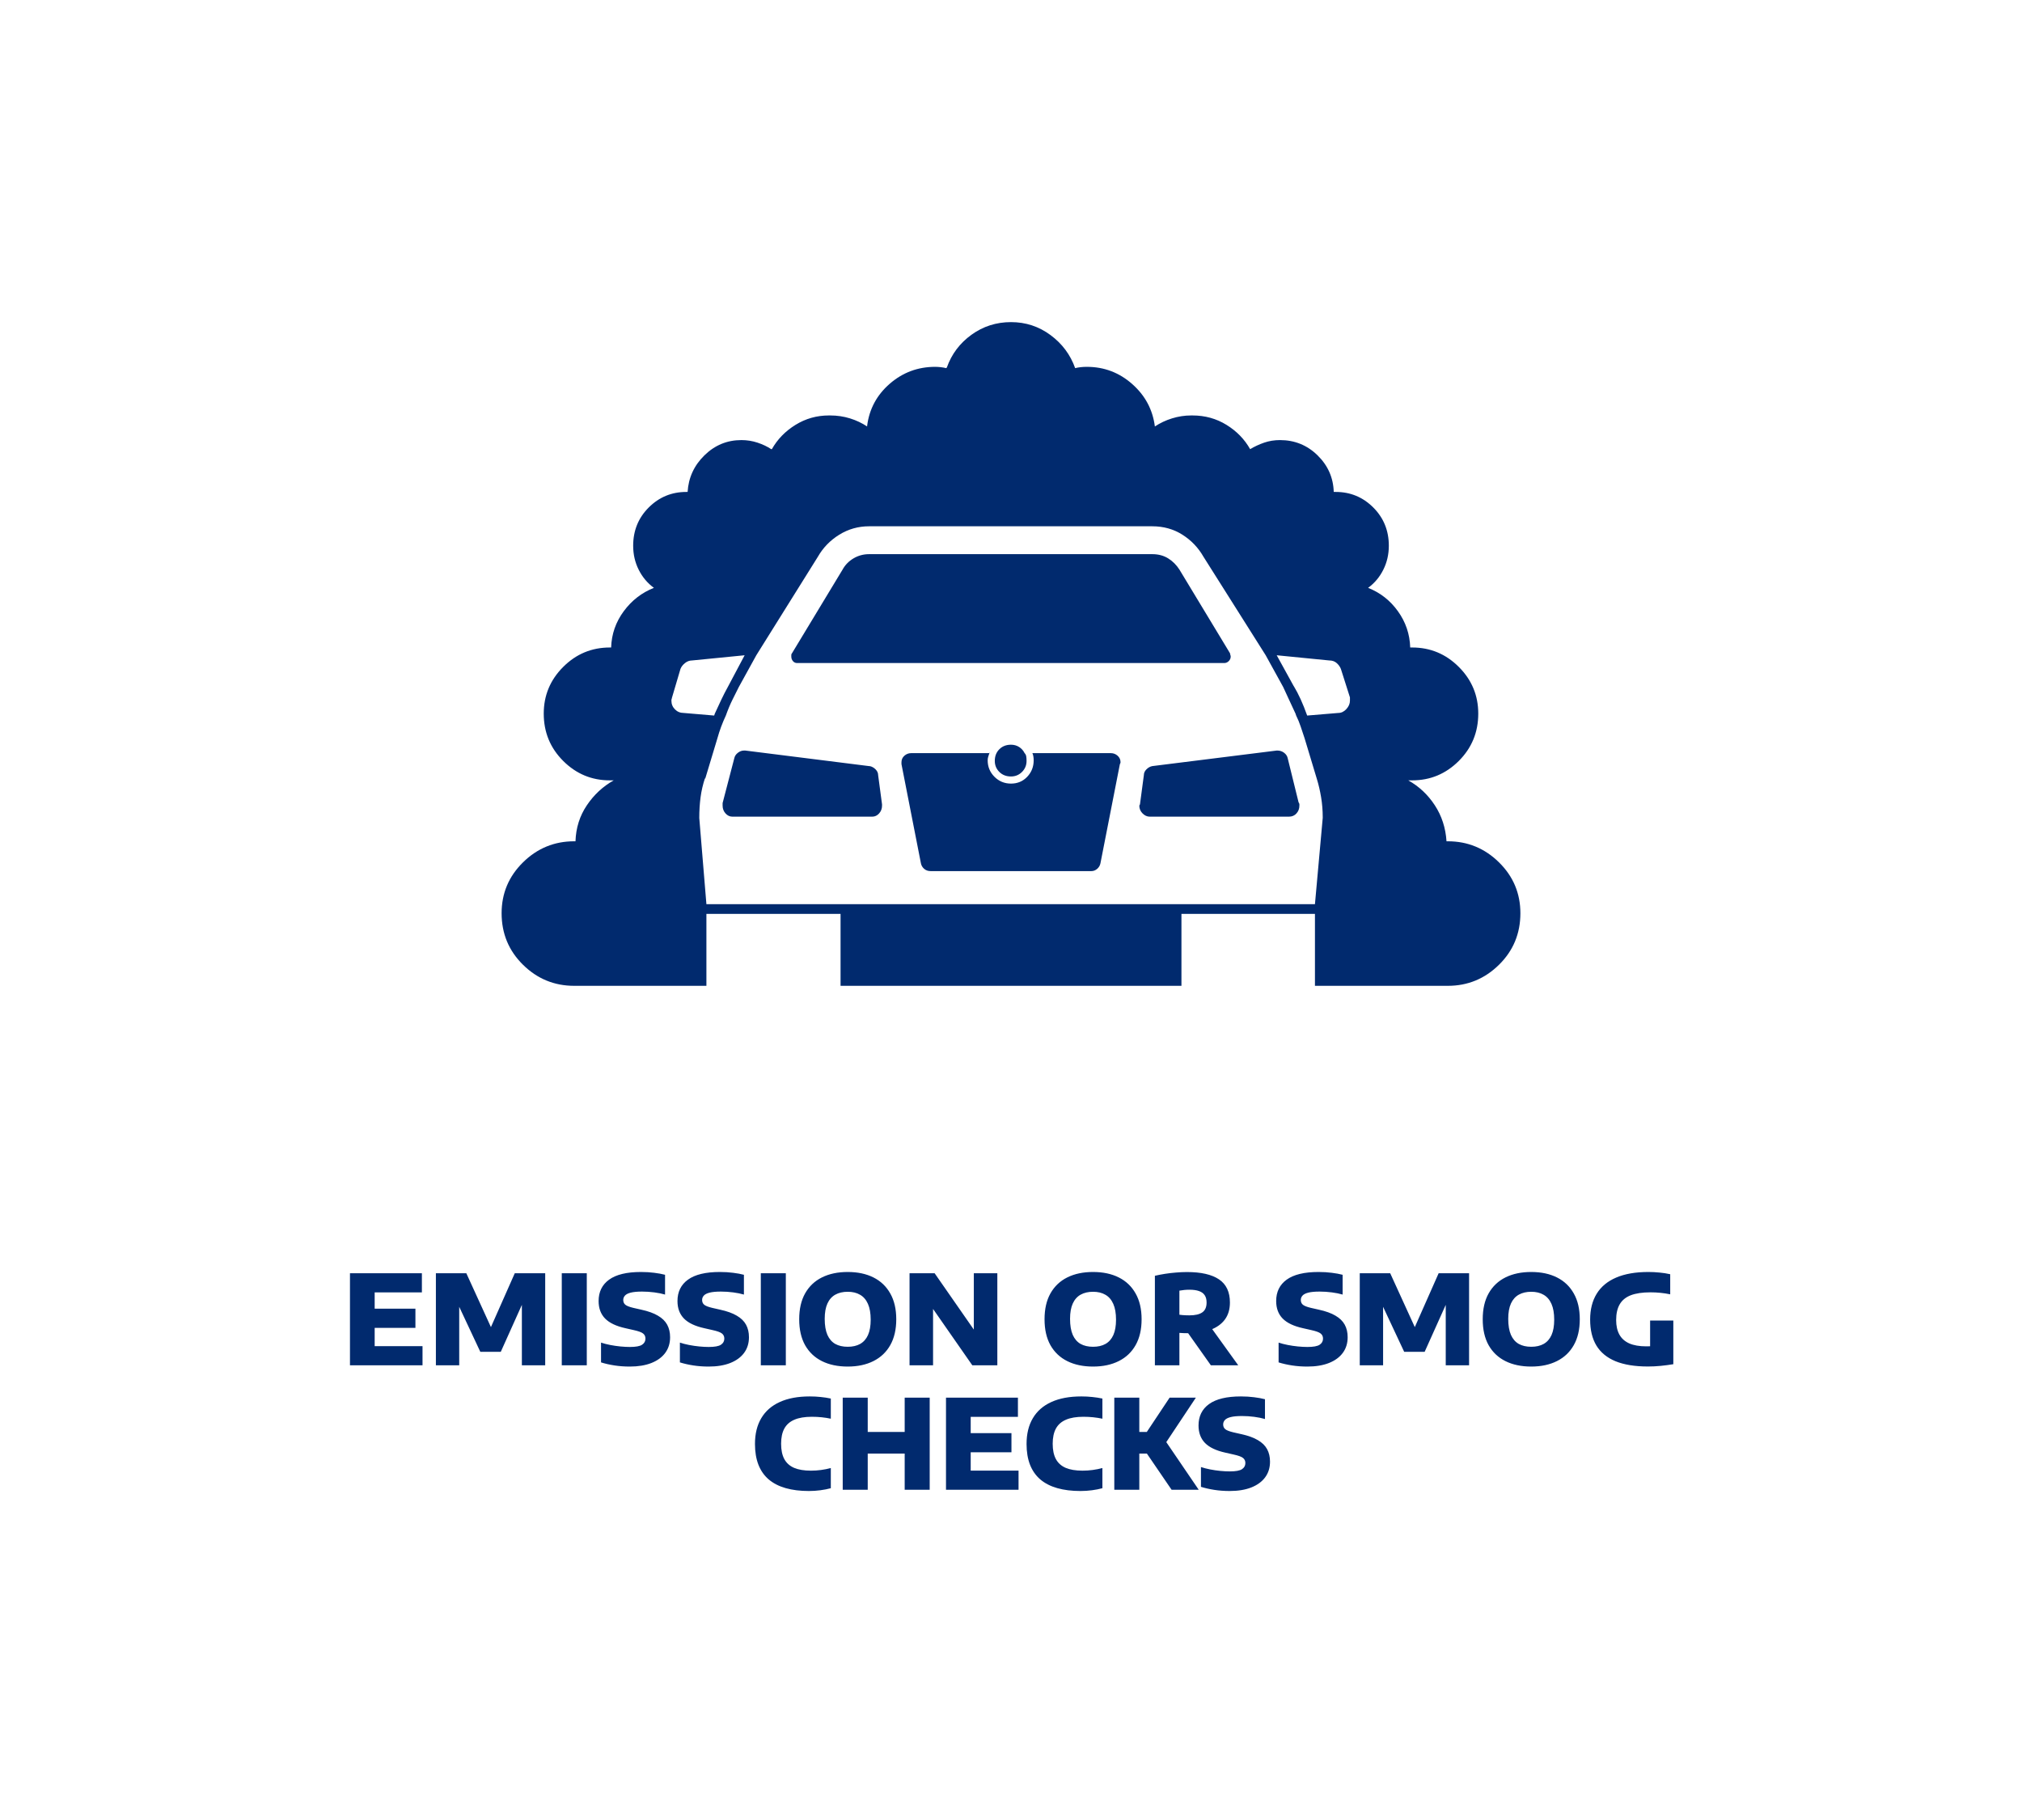 <svg width="390" height="351" viewBox="0 0 390 351" fill="none" xmlns="http://www.w3.org/2000/svg">
<path d="M214.25 145.248H199.125C199.208 145.415 199.271 145.623 199.312 145.873C199.354 146.123 199.375 146.373 199.375 146.623C199.375 147.873 198.958 148.936 198.125 149.811C197.292 150.686 196.25 151.123 195 151.123C193.75 151.123 192.688 150.686 191.812 149.811C190.938 148.936 190.5 147.873 190.5 146.623C190.5 146.373 190.542 146.123 190.625 145.873C190.708 145.623 190.792 145.373 190.875 145.123L190.75 145.248H175.75C175.25 145.248 174.812 145.415 174.438 145.748C174.062 146.081 173.875 146.498 173.875 146.998C173.875 147.081 173.875 147.165 173.875 147.248C173.875 147.331 173.875 147.373 173.875 147.373L177.625 166.498C177.708 166.915 177.917 167.269 178.25 167.561C178.583 167.852 179 167.998 179.5 167.998H210.5C210.917 167.998 211.292 167.852 211.625 167.561C211.958 167.269 212.167 166.915 212.25 166.498L216 147.373C216 147.373 216.021 147.331 216.062 147.248C216.104 147.165 216.125 147.081 216.125 146.998C216.125 146.498 215.938 146.081 215.562 145.748C215.188 145.415 214.75 145.248 214.25 145.248ZM195 143.623C194.083 143.623 193.333 143.915 192.75 144.498C192.167 145.081 191.875 145.831 191.875 146.748C191.875 147.581 192.167 148.29 192.75 148.873C193.333 149.456 194.083 149.748 195 149.748C195.833 149.748 196.542 149.456 197.125 148.873C197.708 148.29 198 147.581 198 146.748C198 146.415 197.979 146.123 197.938 145.873C197.896 145.623 197.792 145.415 197.625 145.248C197.375 144.748 197.021 144.352 196.562 144.061C196.104 143.769 195.583 143.623 195 143.623ZM167.625 147.748L143.75 144.748C143.667 144.748 143.625 144.748 143.625 144.748C143.625 144.748 143.583 144.748 143.5 144.748C143.083 144.748 142.688 144.894 142.312 145.186C141.938 145.477 141.708 145.831 141.625 146.248L139.375 154.873C139.375 154.956 139.375 155.04 139.375 155.123C139.375 155.206 139.375 155.29 139.375 155.373C139.375 155.956 139.562 156.456 139.938 156.873C140.312 157.29 140.75 157.498 141.25 157.498H168.25C168.75 157.498 169.188 157.29 169.562 156.873C169.938 156.456 170.125 155.956 170.125 155.373C170.125 155.373 170.125 155.331 170.125 155.248C170.125 155.165 170.125 155.123 170.125 155.123L169.375 149.498C169.375 149.081 169.208 148.706 168.875 148.373C168.542 148.04 168.167 147.831 167.75 147.748H167.625ZM153.75 127.873H236.125C236.458 127.873 236.75 127.748 237 127.498C237.25 127.248 237.375 126.956 237.375 126.623C237.375 126.54 237.354 126.436 237.312 126.311C237.271 126.186 237.25 126.081 237.25 125.998L227.5 109.873C226.917 108.956 226.188 108.227 225.312 107.686C224.438 107.144 223.417 106.873 222.25 106.873H167.625C166.542 106.873 165.542 107.144 164.625 107.686C163.708 108.227 163 108.956 162.5 109.873L152.75 125.998C152.667 126.081 152.625 126.186 152.625 126.311C152.625 126.436 152.625 126.54 152.625 126.623C152.625 126.956 152.729 127.248 152.938 127.498C153.146 127.748 153.417 127.873 153.75 127.873ZM279.25 162.248C279.167 162.248 279.104 162.248 279.062 162.248C279.021 162.248 279 162.248 279 162.248C278.833 159.665 278.083 157.352 276.75 155.311C275.417 153.269 273.708 151.665 271.625 150.498H272.375C275.875 150.498 278.875 149.248 281.375 146.748C283.875 144.248 285.125 141.206 285.125 137.623C285.125 134.123 283.875 131.123 281.375 128.623C278.875 126.123 275.875 124.873 272.375 124.873C272.292 124.873 272.229 124.873 272.188 124.873C272.146 124.873 272.083 124.873 272 124.873C271.917 122.29 271.125 119.956 269.625 117.873C268.125 115.79 266.208 114.29 263.875 113.373C265.125 112.456 266.104 111.29 266.812 109.873C267.521 108.456 267.875 106.915 267.875 105.248C267.875 102.331 266.875 99.873 264.875 97.873C262.875 95.873 260.458 94.873 257.625 94.873C257.542 94.873 257.5 94.873 257.5 94.873H257.25C257.167 92.123 256.125 89.769 254.125 87.811C252.125 85.852 249.708 84.873 246.875 84.873C245.792 84.873 244.771 85.04 243.812 85.373C242.854 85.706 241.958 86.123 241.125 86.623C240.042 84.706 238.521 83.144 236.562 81.936C234.604 80.727 232.417 80.123 230 80.123C230 80.123 229.979 80.123 229.938 80.123C229.896 80.123 229.833 80.123 229.75 80.123C228.5 80.123 227.271 80.311 226.062 80.686C224.854 81.061 223.75 81.581 222.75 82.248C222.333 78.998 220.875 76.269 218.375 74.061C215.875 71.852 212.958 70.748 209.625 70.748C209.208 70.748 208.812 70.769 208.438 70.811C208.062 70.852 207.708 70.915 207.375 70.998C206.458 68.415 204.875 66.29 202.625 64.623C200.375 62.956 197.833 62.123 195 62.123C192.167 62.123 189.625 62.935 187.375 64.561C185.125 66.186 183.542 68.29 182.625 70.873L182.5 70.998C182.167 70.915 181.812 70.852 181.438 70.811C181.062 70.769 180.708 70.748 180.375 70.748C177.042 70.748 174.125 71.831 171.625 73.998C169.125 76.165 167.667 78.873 167.25 82.123V82.248C166.25 81.581 165.146 81.061 163.938 80.686C162.729 80.311 161.458 80.123 160.125 80.123C160.125 80.123 160.104 80.123 160.062 80.123C160.021 80.123 159.958 80.123 159.875 80.123C157.542 80.123 155.396 80.727 153.438 81.936C151.479 83.144 149.958 84.706 148.875 86.623H148.75C148 86.123 147.125 85.706 146.125 85.373C145.125 85.04 144.083 84.873 143 84.873C140.25 84.873 137.875 85.852 135.875 87.811C133.875 89.769 132.792 92.123 132.625 94.873H132.5C132.5 94.873 132.479 94.873 132.438 94.873C132.396 94.873 132.375 94.873 132.375 94.873C129.542 94.873 127.125 95.873 125.125 97.873C123.125 99.873 122.125 102.331 122.125 105.248C122.125 106.915 122.479 108.456 123.188 109.873C123.896 111.29 124.875 112.456 126.125 113.373C123.792 114.29 121.854 115.79 120.312 117.873C118.771 119.956 117.958 122.29 117.875 124.873C117.875 124.873 117.854 124.873 117.812 124.873C117.771 124.873 117.708 124.873 117.625 124.873C114.125 124.873 111.125 126.123 108.625 128.623C106.125 131.123 104.875 134.123 104.875 137.623C104.875 141.206 106.125 144.248 108.625 146.748C111.125 149.248 114.125 150.498 117.625 150.498H118.375C116.292 151.665 114.562 153.269 113.188 155.311C111.812 157.352 111.083 159.665 111 162.248C111 162.248 110.979 162.248 110.938 162.248C110.896 162.248 110.833 162.248 110.75 162.248C106.917 162.248 103.625 163.602 100.875 166.311C98.125 169.019 96.75 172.29 96.75 176.123C96.75 180.04 98.125 183.352 100.875 186.061C103.625 188.769 106.917 190.123 110.75 190.123H136.25V176.248H162.125V190.123H227.875V176.248H253.625V190.123H279.25C283.083 190.123 286.375 188.769 289.125 186.061C291.875 183.352 293.25 180.04 293.25 176.123C293.25 172.29 291.875 169.019 289.125 166.311C286.375 163.602 283.083 162.248 279.25 162.248ZM129.625 134.498L131.25 128.998C131.417 128.581 131.708 128.206 132.125 127.873C132.542 127.54 133 127.373 133.5 127.373L143.625 126.373L140.375 132.498C139.958 133.248 139.542 134.061 139.125 134.936C138.708 135.811 138.292 136.706 137.875 137.623L137.75 137.998L131.875 137.498C131.208 137.498 130.646 137.269 130.188 136.811C129.729 136.352 129.5 135.79 129.5 135.123C129.5 134.956 129.521 134.831 129.562 134.748C129.604 134.665 129.625 134.54 129.625 134.373V134.498ZM253.625 174.373H136.25L134.875 157.748C134.875 156.331 134.958 154.998 135.125 153.748C135.292 152.498 135.583 151.248 136 149.998V150.248L138.375 142.373C138.792 140.873 139.333 139.415 140 137.998C140.417 136.831 140.854 135.79 141.312 134.873C141.771 133.956 142.208 133.081 142.625 132.248L142.5 132.498L145.875 126.373L157.75 107.373C158.75 105.623 160.125 104.206 161.875 103.123C163.625 102.04 165.542 101.498 167.625 101.498H222.25C224.417 101.498 226.354 102.04 228.062 103.123C229.771 104.206 231.125 105.623 232.125 107.373L244.125 126.373L247.5 132.498C247.833 133.248 248.208 134.061 248.625 134.936C249.042 135.811 249.458 136.706 249.875 137.623L250 137.998C250.333 138.665 250.625 139.373 250.875 140.123C251.125 140.873 251.375 141.623 251.625 142.373L254 150.248C254.333 151.331 254.604 152.498 254.812 153.748C255.021 154.998 255.125 156.29 255.125 157.623C255.125 157.623 255.125 157.665 255.125 157.748L253.625 174.373ZM258.125 137.498L252.125 137.998C251.708 136.831 251.292 135.79 250.875 134.873C250.458 133.956 250 133.081 249.5 132.248L249.625 132.498L246.25 126.373L256.375 127.373C256.958 127.373 257.438 127.54 257.812 127.873C258.188 128.206 258.458 128.581 258.625 128.998L260.375 134.498C260.375 134.581 260.375 134.665 260.375 134.748C260.375 134.831 260.375 134.956 260.375 135.123C260.375 135.706 260.146 136.248 259.688 136.748C259.229 137.248 258.708 137.498 258.125 137.498ZM248.375 146.248C248.292 145.831 248.062 145.477 247.688 145.186C247.312 144.894 246.875 144.748 246.375 144.748C246.375 144.748 246.354 144.748 246.312 144.748C246.271 144.748 246.25 144.748 246.25 144.748L222.25 147.748C221.833 147.831 221.458 148.04 221.125 148.373C220.792 148.706 220.625 149.081 220.625 149.498L219.875 155.123C219.875 155.123 219.854 155.165 219.812 155.248C219.771 155.331 219.75 155.373 219.75 155.373C219.75 155.956 219.958 156.456 220.375 156.873C220.792 157.29 221.25 157.498 221.75 157.498H248.625C249.208 157.498 249.688 157.29 250.062 156.873C250.438 156.456 250.625 155.956 250.625 155.373C250.625 155.29 250.625 155.206 250.625 155.123C250.625 155.04 250.583 154.915 250.5 154.748V154.873L248.375 146.248Z" fill="#012A6E"/>
<path d="M67.502 263.311V245.551H81.374V249.247H72.266V259.615H81.495V263.311H67.502ZM70.07 256.087V252.391H80.126V256.087H70.07ZM84.074 263.311V245.551H89.942L94.97 256.555H94.418L99.29 245.551H105.158V263.311H100.658V249.595H101.582L96.59 260.707H92.642L87.434 249.595H88.574V263.311H84.074ZM108.354 263.311V245.551H113.178V263.311H108.354ZM121.471 263.551C120.439 263.551 119.455 263.479 118.519 263.335C117.583 263.191 116.719 262.995 115.927 262.747V258.931C116.455 259.107 117.043 259.259 117.691 259.387C118.347 259.515 119.003 259.611 119.659 259.675C120.315 259.739 120.923 259.771 121.483 259.771C122.635 259.771 123.423 259.627 123.847 259.339C124.279 259.051 124.495 258.659 124.495 258.163C124.495 257.739 124.339 257.407 124.027 257.167C123.723 256.927 123.111 256.707 122.191 256.507L120.655 256.159C118.863 255.767 117.547 255.143 116.707 254.287C115.875 253.431 115.459 252.307 115.459 250.915C115.459 249.139 116.135 247.763 117.487 246.787C118.847 245.803 120.895 245.311 123.631 245.311C124.543 245.311 125.395 245.363 126.187 245.467C126.979 245.563 127.675 245.691 128.275 245.851V249.667C127.683 249.491 126.995 249.351 126.211 249.247C125.427 249.143 124.639 249.091 123.847 249.091C122.911 249.091 122.179 249.159 121.651 249.295C121.123 249.431 120.751 249.623 120.535 249.871C120.319 250.111 120.211 250.391 120.211 250.711C120.211 251.095 120.343 251.399 120.607 251.623C120.871 251.847 121.391 252.051 122.167 252.235L123.703 252.583C125.023 252.871 126.087 253.255 126.895 253.735C127.711 254.207 128.307 254.787 128.683 255.475C129.059 256.163 129.247 256.967 129.247 257.887C129.247 259.055 128.935 260.063 128.311 260.911C127.695 261.751 126.803 262.403 125.635 262.867C124.475 263.323 123.087 263.551 121.471 263.551ZM136.682 263.551C135.65 263.551 134.666 263.479 133.73 263.335C132.794 263.191 131.93 262.995 131.138 262.747V258.931C131.666 259.107 132.254 259.259 132.902 259.387C133.558 259.515 134.214 259.611 134.87 259.675C135.526 259.739 136.134 259.771 136.694 259.771C137.846 259.771 138.634 259.627 139.058 259.339C139.49 259.051 139.706 258.659 139.706 258.163C139.706 257.739 139.55 257.407 139.238 257.167C138.934 256.927 138.322 256.707 137.402 256.507L135.866 256.159C134.074 255.767 132.758 255.143 131.918 254.287C131.086 253.431 130.67 252.307 130.67 250.915C130.67 249.139 131.346 247.763 132.698 246.787C134.058 245.803 136.106 245.311 138.842 245.311C139.754 245.311 140.606 245.363 141.398 245.467C142.19 245.563 142.886 245.691 143.486 245.851V249.667C142.894 249.491 142.206 249.351 141.422 249.247C140.638 249.143 139.85 249.091 139.058 249.091C138.122 249.091 137.39 249.159 136.862 249.295C136.334 249.431 135.962 249.623 135.746 249.871C135.53 250.111 135.422 250.391 135.422 250.711C135.422 251.095 135.554 251.399 135.818 251.623C136.082 251.847 136.602 252.051 137.378 252.235L138.914 252.583C140.234 252.871 141.298 253.255 142.106 253.735C142.922 254.207 143.518 254.787 143.894 255.475C144.27 256.163 144.458 256.967 144.458 257.887C144.458 259.055 144.146 260.063 143.522 260.911C142.906 261.751 142.014 262.403 140.846 262.867C139.686 263.323 138.298 263.551 136.682 263.551ZM146.745 263.311V245.551H151.569V263.311H146.745ZM163.509 263.551C161.597 263.551 159.941 263.203 158.541 262.507C157.141 261.811 156.057 260.787 155.289 259.435C154.529 258.075 154.149 256.407 154.149 254.431C154.149 252.455 154.529 250.791 155.289 249.439C156.057 248.079 157.141 247.051 158.541 246.355C159.941 245.659 161.597 245.311 163.509 245.311C165.421 245.311 167.077 245.663 168.477 246.367C169.877 247.071 170.957 248.103 171.717 249.463C172.485 250.815 172.869 252.471 172.869 254.431C172.869 256.391 172.485 258.051 171.717 259.411C170.957 260.763 169.873 261.791 168.465 262.495C167.065 263.199 165.413 263.551 163.509 263.551ZM163.509 259.735C164.453 259.735 165.253 259.551 165.909 259.183C166.573 258.807 167.077 258.235 167.421 257.467C167.765 256.691 167.937 255.707 167.937 254.515C167.937 253.275 167.761 252.259 167.409 251.467C167.057 250.667 166.549 250.079 165.885 249.703C165.229 249.319 164.437 249.127 163.509 249.127C162.581 249.127 161.785 249.311 161.121 249.679C160.457 250.047 159.949 250.615 159.597 251.383C159.245 252.151 159.069 253.139 159.069 254.347C159.069 255.603 159.241 256.631 159.585 257.431C159.937 258.223 160.441 258.807 161.097 259.183C161.761 259.551 162.565 259.735 163.509 259.735ZM175.432 263.311V245.551H180.268L188.608 257.539H187.828V245.551H192.364V263.311H187.54L179.188 251.323H179.968V263.311H175.432ZM210.83 263.551C208.918 263.551 207.262 263.203 205.862 262.507C204.462 261.811 203.378 260.787 202.61 259.435C201.85 258.075 201.47 256.407 201.47 254.431C201.47 252.455 201.85 250.791 202.61 249.439C203.378 248.079 204.462 247.051 205.862 246.355C207.262 245.659 208.918 245.311 210.83 245.311C212.742 245.311 214.398 245.663 215.798 246.367C217.198 247.071 218.278 248.103 219.038 249.463C219.806 250.815 220.19 252.471 220.19 254.431C220.19 256.391 219.806 258.051 219.038 259.411C218.278 260.763 217.194 261.791 215.786 262.495C214.386 263.199 212.734 263.551 210.83 263.551ZM210.83 259.735C211.774 259.735 212.574 259.551 213.23 259.183C213.894 258.807 214.398 258.235 214.742 257.467C215.086 256.691 215.258 255.707 215.258 254.515C215.258 253.275 215.082 252.259 214.73 251.467C214.378 250.667 213.87 250.079 213.206 249.703C212.55 249.319 211.758 249.127 210.83 249.127C209.902 249.127 209.106 249.311 208.442 249.679C207.778 250.047 207.27 250.615 206.918 251.383C206.566 252.151 206.39 253.139 206.39 254.347C206.39 255.603 206.562 256.631 206.906 257.431C207.258 258.223 207.762 258.807 208.418 259.183C209.082 259.551 209.886 259.735 210.83 259.735ZM222.753 263.311V246.043C223.337 245.907 223.977 245.783 224.673 245.671C225.377 245.559 226.093 245.475 226.821 245.419C227.557 245.355 228.265 245.323 228.945 245.323C231.665 245.323 233.725 245.795 235.125 246.739C236.525 247.683 237.225 249.171 237.225 251.203C237.225 252.507 236.901 253.599 236.253 254.479C235.605 255.351 234.685 256.011 233.493 256.459C232.301 256.899 230.893 257.119 229.269 257.119C228.965 257.119 228.665 257.115 228.369 257.107C228.081 257.091 227.785 257.075 227.481 257.059V263.311H222.753ZM233.553 263.311L227.757 255.127H232.941L238.833 263.311H233.553ZM229.425 253.675C230.529 253.675 231.353 253.483 231.897 253.099C232.449 252.715 232.725 252.083 232.725 251.203C232.725 250.627 232.605 250.159 232.365 249.799C232.125 249.431 231.761 249.163 231.273 248.995C230.785 248.819 230.173 248.731 229.437 248.731C229.085 248.731 228.745 248.747 228.417 248.779C228.089 248.811 227.777 248.855 227.481 248.911V253.555C227.697 253.579 227.909 253.603 228.117 253.627C228.333 253.643 228.549 253.655 228.765 253.663C228.981 253.671 229.201 253.675 229.425 253.675ZM252.158 263.551C251.126 263.551 250.142 263.479 249.206 263.335C248.27 263.191 247.406 262.995 246.614 262.747V258.931C247.142 259.107 247.73 259.259 248.378 259.387C249.034 259.515 249.69 259.611 250.346 259.675C251.002 259.739 251.61 259.771 252.17 259.771C253.322 259.771 254.11 259.627 254.534 259.339C254.966 259.051 255.182 258.659 255.182 258.163C255.182 257.739 255.026 257.407 254.714 257.167C254.41 256.927 253.798 256.707 252.878 256.507L251.342 256.159C249.55 255.767 248.234 255.143 247.394 254.287C246.562 253.431 246.146 252.307 246.146 250.915C246.146 249.139 246.822 247.763 248.174 246.787C249.534 245.803 251.582 245.311 254.318 245.311C255.23 245.311 256.082 245.363 256.874 245.467C257.666 245.563 258.362 245.691 258.962 245.851V249.667C258.37 249.491 257.682 249.351 256.898 249.247C256.114 249.143 255.326 249.091 254.534 249.091C253.598 249.091 252.866 249.159 252.338 249.295C251.81 249.431 251.438 249.623 251.222 249.871C251.006 250.111 250.898 250.391 250.898 250.711C250.898 251.095 251.03 251.399 251.294 251.623C251.558 251.847 252.078 252.051 252.854 252.235L254.39 252.583C255.71 252.871 256.774 253.255 257.582 253.735C258.398 254.207 258.994 254.787 259.37 255.475C259.746 256.163 259.934 256.967 259.934 257.887C259.934 259.055 259.622 260.063 258.998 260.911C258.382 261.751 257.49 262.403 256.322 262.867C255.162 263.323 253.774 263.551 252.158 263.551ZM262.269 263.311V245.551H268.137L273.165 256.555H272.613L277.485 245.551H283.353V263.311H278.853V249.595H279.777L274.785 260.707H270.837L265.629 249.595H266.769V263.311H262.269ZM295.345 263.551C293.433 263.551 291.777 263.203 290.377 262.507C288.977 261.811 287.893 260.787 287.125 259.435C286.365 258.075 285.985 256.407 285.985 254.431C285.985 252.455 286.365 250.791 287.125 249.439C287.893 248.079 288.977 247.051 290.377 246.355C291.777 245.659 293.433 245.311 295.345 245.311C297.257 245.311 298.913 245.663 300.313 246.367C301.713 247.071 302.793 248.103 303.553 249.463C304.321 250.815 304.705 252.471 304.705 254.431C304.705 256.391 304.321 258.051 303.553 259.411C302.793 260.763 301.709 261.791 300.301 262.495C298.901 263.199 297.249 263.551 295.345 263.551ZM295.345 259.735C296.289 259.735 297.089 259.551 297.745 259.183C298.409 258.807 298.913 258.235 299.257 257.467C299.601 256.691 299.773 255.707 299.773 254.515C299.773 253.275 299.597 252.259 299.245 251.467C298.893 250.667 298.385 250.079 297.721 249.703C297.065 249.319 296.273 249.127 295.345 249.127C294.417 249.127 293.621 249.311 292.957 249.679C292.293 250.047 291.785 250.615 291.433 251.383C291.081 252.151 290.905 253.139 290.905 254.347C290.905 255.603 291.077 256.631 291.421 257.431C291.773 258.223 292.277 258.807 292.933 259.183C293.597 259.551 294.401 259.735 295.345 259.735ZM317.852 263.539C315.348 263.539 313.268 263.203 311.612 262.531C309.964 261.851 308.732 260.843 307.916 259.507C307.108 258.171 306.704 256.499 306.704 254.491C306.704 252.539 307.124 250.879 307.964 249.511C308.804 248.143 310.056 247.103 311.72 246.391C313.392 245.671 315.468 245.311 317.948 245.311C318.644 245.311 319.348 245.347 320.06 245.419C320.78 245.483 321.476 245.591 322.148 245.743V249.619C321.54 249.491 320.916 249.395 320.276 249.331C319.644 249.267 319.004 249.235 318.356 249.235C316.788 249.235 315.516 249.423 314.54 249.799C313.572 250.175 312.86 250.759 312.404 251.551C311.948 252.335 311.72 253.343 311.72 254.575C311.72 255.695 311.928 256.631 312.344 257.383C312.76 258.135 313.396 258.703 314.252 259.087C315.108 259.463 316.196 259.651 317.516 259.651C318.036 259.651 318.568 259.631 319.112 259.591C319.664 259.551 320.164 259.499 320.612 259.435L318.272 261.451V254.671H322.748V263.095C321.932 263.231 321.116 263.339 320.3 263.419C319.484 263.499 318.668 263.539 317.852 263.539ZM156.022 287.551C154.334 287.551 152.842 287.367 151.546 286.999C150.25 286.631 149.162 286.075 148.282 285.331C147.402 284.579 146.738 283.635 146.29 282.499C145.842 281.355 145.618 280.015 145.618 278.479C145.618 276.527 146.022 274.871 146.83 273.511C147.638 272.143 148.826 271.103 150.394 270.391C151.962 269.671 153.894 269.311 156.19 269.311C156.91 269.311 157.606 269.347 158.278 269.419C158.95 269.483 159.606 269.583 160.246 269.719V273.607C159.678 273.487 159.09 273.395 158.482 273.331C157.874 273.267 157.242 273.235 156.586 273.235C155.218 273.235 154.098 273.423 153.226 273.799C152.354 274.167 151.706 274.735 151.282 275.503C150.866 276.271 150.658 277.247 150.658 278.431C150.658 279.631 150.862 280.615 151.27 281.383C151.686 282.151 152.318 282.719 153.166 283.087C154.014 283.447 155.094 283.627 156.406 283.627C157.078 283.627 157.734 283.583 158.374 283.495C159.022 283.407 159.646 283.283 160.246 283.123V287.011C159.638 287.179 158.966 287.311 158.23 287.407C157.502 287.503 156.766 287.551 156.022 287.551ZM162.542 287.311V269.551H167.366V276.163H174.494V269.551H179.318V287.311H174.494V280.327H167.366V287.311H162.542ZM182.463 287.311V269.551H196.335V273.247H187.227V283.615H196.455V287.311H182.463ZM185.031 280.087V276.391H195.087V280.087H185.031ZM208.405 287.551C206.717 287.551 205.225 287.367 203.929 286.999C202.633 286.631 201.545 286.075 200.665 285.331C199.785 284.579 199.121 283.635 198.673 282.499C198.225 281.355 198.001 280.015 198.001 278.479C198.001 276.527 198.405 274.871 199.213 273.511C200.021 272.143 201.209 271.103 202.777 270.391C204.345 269.671 206.277 269.311 208.573 269.311C209.293 269.311 209.989 269.347 210.661 269.419C211.333 269.483 211.989 269.583 212.629 269.719V273.607C212.061 273.487 211.473 273.395 210.865 273.331C210.257 273.267 209.625 273.235 208.969 273.235C207.601 273.235 206.481 273.423 205.609 273.799C204.737 274.167 204.089 274.735 203.665 275.503C203.249 276.271 203.041 277.247 203.041 278.431C203.041 279.631 203.245 280.615 203.653 281.383C204.069 282.151 204.701 282.719 205.549 283.087C206.397 283.447 207.477 283.627 208.789 283.627C209.461 283.627 210.117 283.583 210.757 283.495C211.405 283.407 212.029 283.283 212.629 283.123V287.011C212.021 287.179 211.349 287.311 210.613 287.407C209.885 287.503 209.149 287.551 208.405 287.551ZM225.976 287.311L219.796 278.263L225.592 269.551H230.656L224.5 278.803L224.608 277.615L231.208 287.311H225.976ZM214.924 287.311V269.551H219.748V287.311H214.924ZM219.088 280.327V276.163H221.704V280.327H219.088ZM237.182 287.551C236.15 287.551 235.166 287.479 234.23 287.335C233.294 287.191 232.43 286.995 231.638 286.747V282.931C232.166 283.107 232.754 283.259 233.402 283.387C234.058 283.515 234.714 283.611 235.37 283.675C236.026 283.739 236.634 283.771 237.194 283.771C238.346 283.771 239.134 283.627 239.558 283.339C239.99 283.051 240.206 282.659 240.206 282.163C240.206 281.739 240.05 281.407 239.738 281.167C239.434 280.927 238.822 280.707 237.902 280.507L236.366 280.159C234.574 279.767 233.258 279.143 232.418 278.287C231.586 277.431 231.17 276.307 231.17 274.915C231.17 273.139 231.846 271.763 233.198 270.787C234.558 269.803 236.606 269.311 239.342 269.311C240.254 269.311 241.106 269.363 241.898 269.467C242.69 269.563 243.386 269.691 243.986 269.851V273.667C243.394 273.491 242.706 273.351 241.922 273.247C241.138 273.143 240.35 273.091 239.558 273.091C238.622 273.091 237.89 273.159 237.362 273.295C236.834 273.431 236.462 273.623 236.246 273.871C236.03 274.111 235.922 274.391 235.922 274.711C235.922 275.095 236.054 275.399 236.318 275.623C236.582 275.847 237.102 276.051 237.878 276.235L239.414 276.583C240.734 276.871 241.798 277.255 242.606 277.735C243.422 278.207 244.018 278.787 244.394 279.475C244.77 280.163 244.958 280.967 244.958 281.887C244.958 283.055 244.646 284.063 244.022 284.911C243.406 285.751 242.514 286.403 241.346 286.867C240.186 287.323 238.798 287.551 237.182 287.551Z" fill="#012A6E"/>
</svg>
